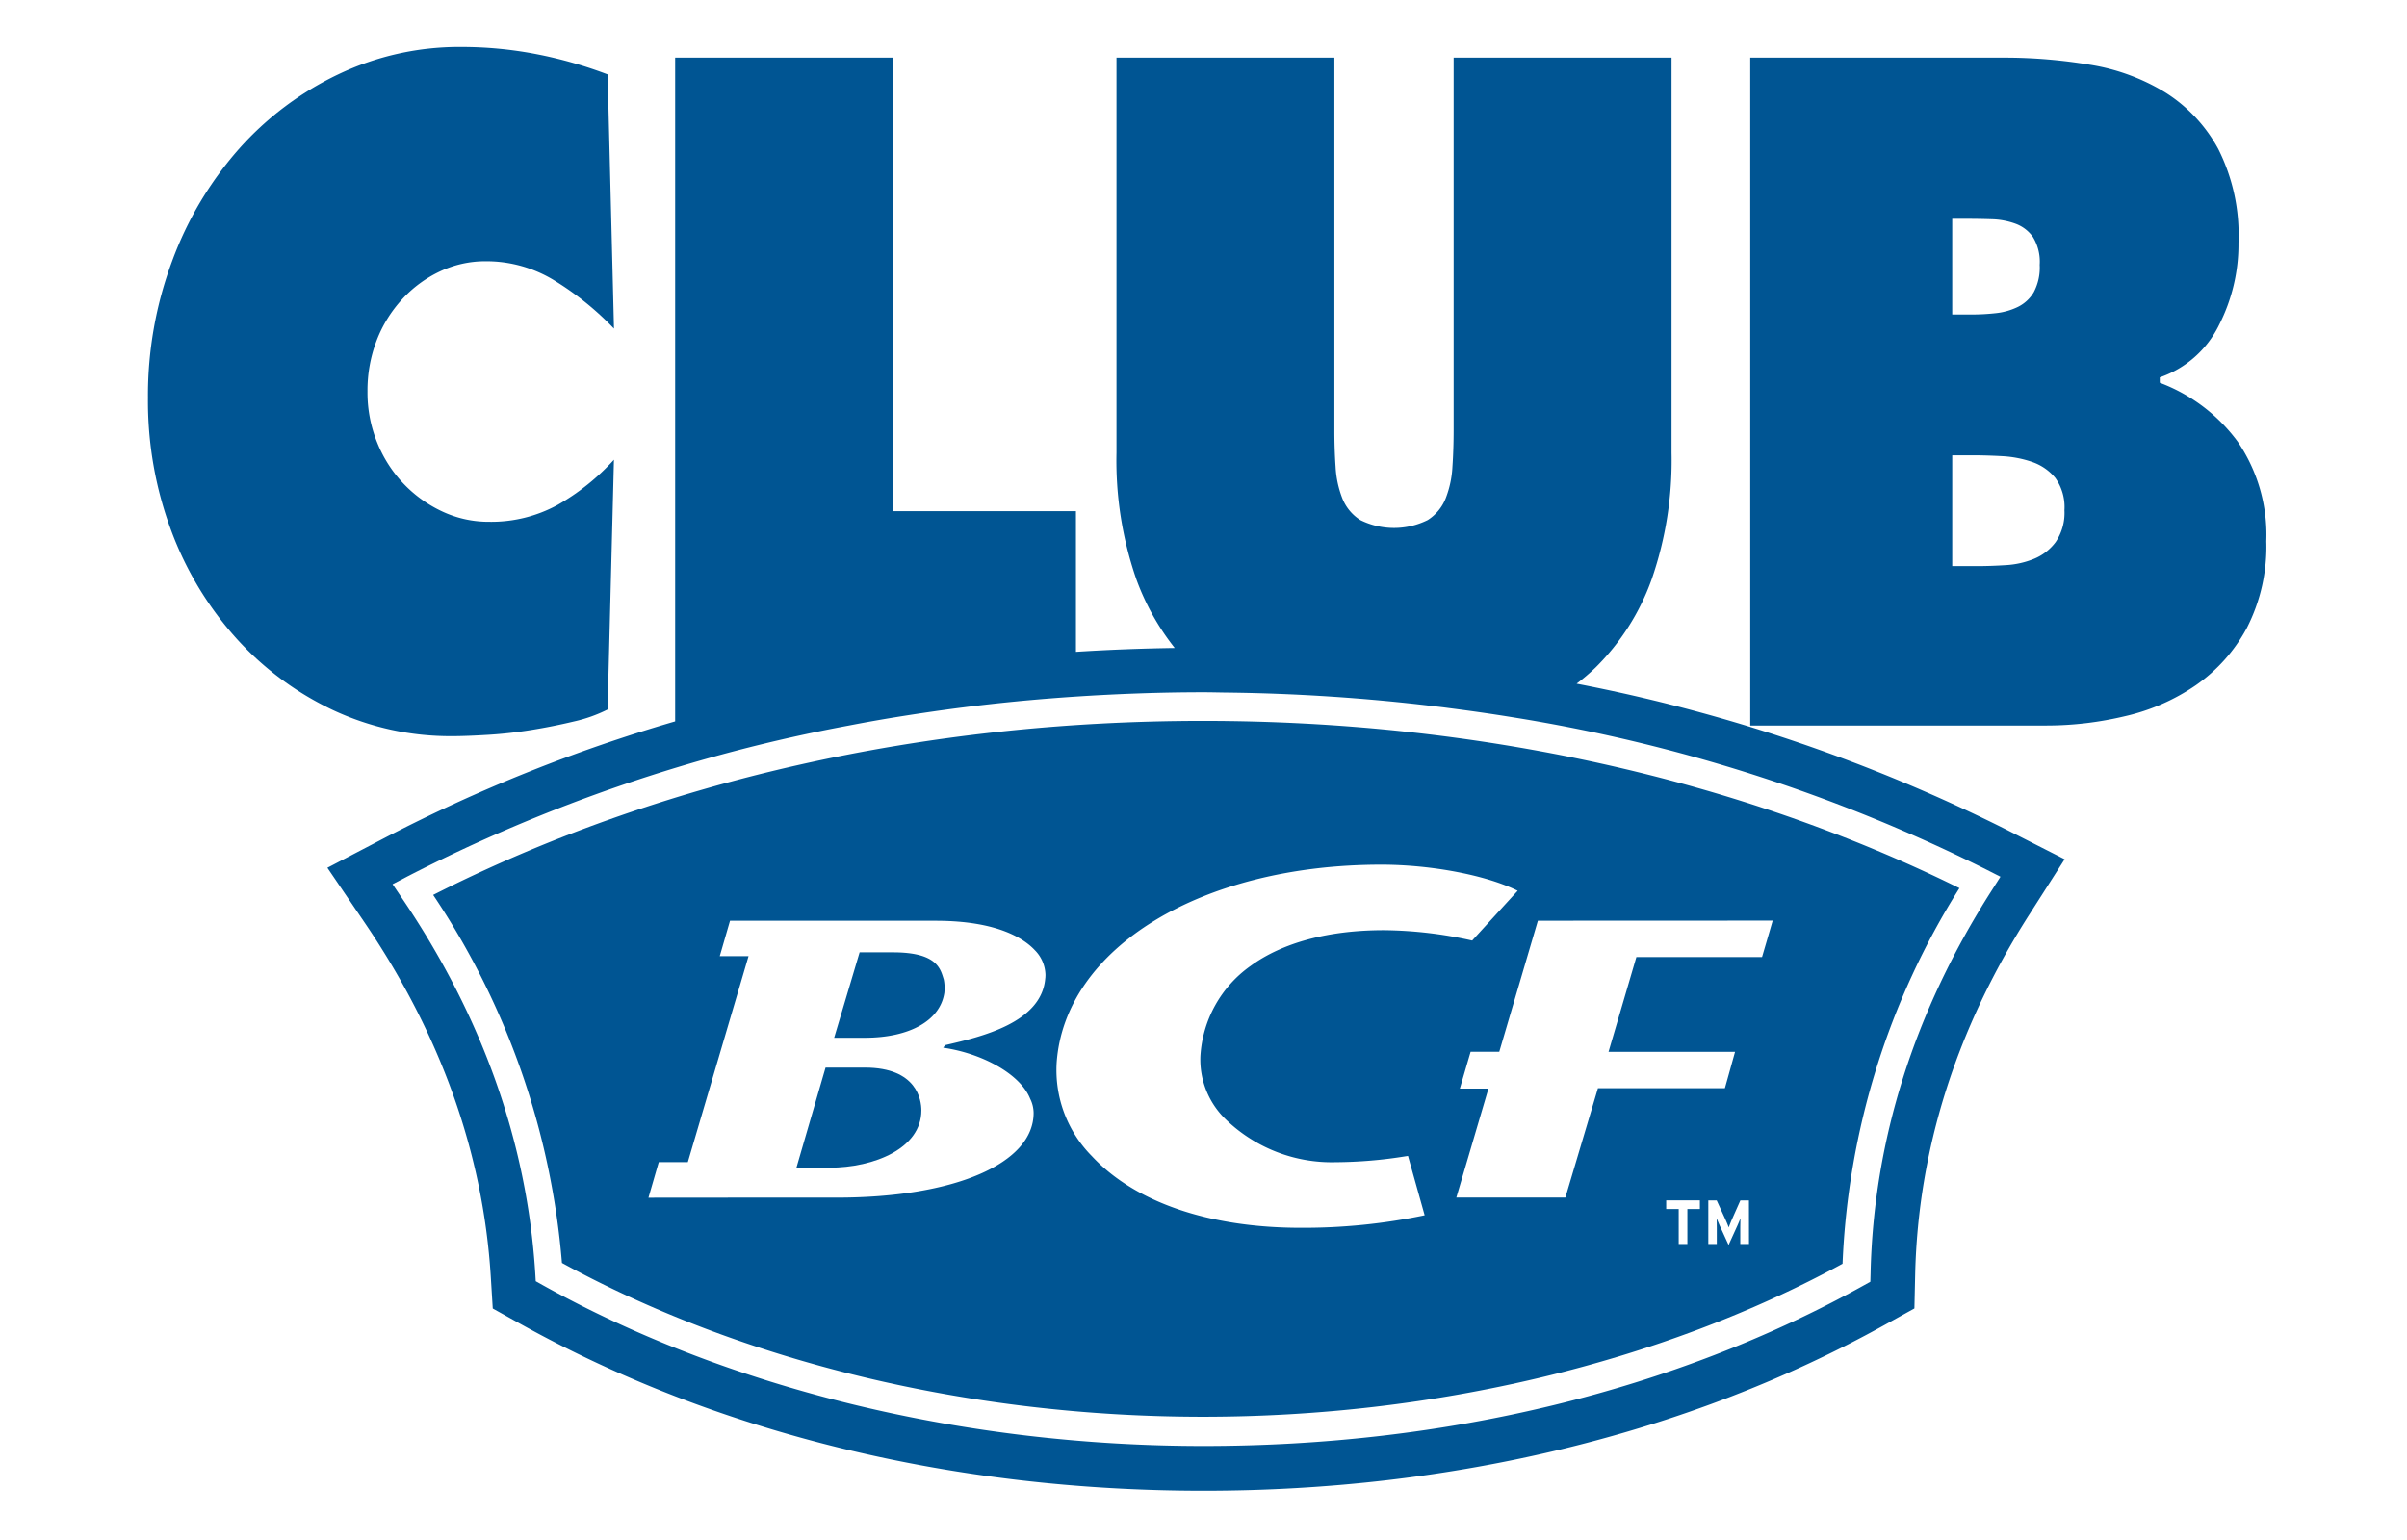 <svg xmlns="http://www.w3.org/2000/svg" xmlns:xlink="http://www.w3.org/1999/xlink" width="250" height="160" viewBox="0 0 250 160"><rect x="0" y="0" width="250" height="160" fill="#808080" stroke="none"/><defs><clipPath id="b"><rect width="250" height="160"/></clipPath></defs><g id="a" clip-path="url(#b)"><rect width="250" height="160" fill="#fff"/><g transform="translate(15.369 4.88)"><path d="M177.633,72.6c.99,0,2.23-.05,3.715-.14s2.985-.26,4.5-.505,2.975-.54,4.38-.875a15.067,15.067,0,0,0,3.51-1.245l.66-25.951a23.754,23.754,0,0,1-5.866,4.7,14.355,14.355,0,0,1-7.1,1.745,11.315,11.315,0,0,1-4.835-1.055,13.328,13.328,0,0,1-6.771-7.135A13.726,13.726,0,0,1,168.8,36.8a14.46,14.46,0,0,1,.95-5.3,13.414,13.414,0,0,1,2.64-4.275,12.6,12.6,0,0,1,3.925-2.9,11.025,11.025,0,0,1,4.79-1.06,13.487,13.487,0,0,1,7.226,2.07,30.885,30.885,0,0,1,6.071,4.925l-.66-26.411a44.758,44.758,0,0,0-7.476-2.12A41,41,0,0,0,178.543,1a29.138,29.138,0,0,0-12.8,2.855,32.441,32.441,0,0,0-10.326,7.775,36.756,36.756,0,0,0-6.9,11.6A39.923,39.923,0,0,0,146,37.446a38.591,38.591,0,0,0,2.435,13.85,34.945,34.945,0,0,0,6.731,11.135A31.767,31.767,0,0,0,165.2,69.887,28.77,28.77,0,0,0,177.633,72.6Z" transform="translate(-146 -1)" fill="#005593"/><path d="M229.905,41.117A17.805,17.805,0,0,0,221.815,35v-.555a10.742,10.742,0,0,0,6.15-5.43,18.5,18.5,0,0,0,2.025-8.555,19.882,19.882,0,0,0-2.105-9.755,15.834,15.834,0,0,0-5.536-5.89,21.467,21.467,0,0,0-7.806-2.855,53.785,53.785,0,0,0-8.921-.735H179.281V70.613h30.8a35.215,35.215,0,0,0,8.136-.97,21.376,21.376,0,0,0,7.351-3.22,17.056,17.056,0,0,0,5.285-5.935,18.491,18.491,0,0,0,2.025-9.02A17.145,17.145,0,0,0,229.905,41.117ZM200.258,17.971h1.57c.825,0,1.675.015,2.56.045a7.747,7.747,0,0,1,2.435.46,3.822,3.822,0,0,1,1.815,1.38,4.911,4.911,0,0,1,.705,2.9,5.456,5.456,0,0,1-.62,2.85,3.956,3.956,0,0,1-1.65,1.52,6.889,6.889,0,0,1-2.275.645,22.818,22.818,0,0,1-2.475.14h-2.065Zm10.736,33.591a5.287,5.287,0,0,1-2.27,1.745,9.1,9.1,0,0,1-2.93.645q-1.575.1-2.975.1h-2.56V42.542h2.23q1.32,0,2.975.09a11.446,11.446,0,0,1,3.1.6,5.386,5.386,0,0,1,2.4,1.655,5.2,5.2,0,0,1,.95,3.36A5.374,5.374,0,0,1,210.994,51.562Z" transform="translate(-12.862 -0.116)" fill="#005593"/><path d="M166.575,22.207h-4.08l-3.025,10.4h3.385c4.765,0,9.591-2.045,9.591-5.95C172.445,25.612,172.025,22.207,166.575,22.207Z" transform="translate(-92.118 83.831)" fill="#005593"/><path d="M151.924,33.08A80.488,80.488,0,0,1,165.3,71.316C184.147,81.626,207.749,87.3,231.886,87.3c24.062,0,47.6-5.645,66.421-15.9a79.313,79.313,0,0,1,12.141-39.026C287.445,21.014,260.328,15,231.886,15,202.813,15,175.216,21.259,151.924,33.08Zm63.585,8.575-.01.085-.005.045c-.405,4.58-6.631,6.035-10.386,6.9l-.215.27c3.845.54,7.966,2.635,9.036,5.3a3.376,3.376,0,0,1,.36,1.475c0,5.26-8.216,8.8-20.437,8.8,0,0-15.646,0-19.567.01.3-1.04.885-3.06,1.07-3.7h3.02l6.306-21.4h-2.99c.3-1.035.88-3.035,1.065-3.675h21.372c6.511,0,9.251,1.93,10.306,3.075a3.768,3.768,0,0,1,1.085,2.555C215.519,41.475,215.514,41.565,215.509,41.655ZM283.49,65.715h-1.3v3.635h-.9V65.715h-1.3v-.9h3.5Zm5.1,3.635h-.905V67.685c0-.24.015-.82.015-1-.065.17-.2.5-.315.755l-.915,2.01-.92-2.01c-.115-.26-.25-.585-.315-.755,0,.175.01.755.01,1v1.665h-.88V64.82h.87l.94,2.05c.115.255.255.6.31.76.06-.17.19-.5.3-.76l.91-2.05h.89Zm2.46-33.6c-.3,1.05-.915,3.14-1.105,3.785H276.894L274,49.385h13.141c-.29,1.04-.87,3.13-1.055,3.78H272.9s-3.12,10.48-3.38,11.355H258.193L261.528,53.2h-2.97c.31-1.055.93-3.18,1.12-3.825h2.975s3.75-12.73,4.01-13.615Zm-26.482-3.105c-.61.665-4.455,4.875-4.73,5.175a43.438,43.438,0,0,0-9.161-1.075c-5.745,0-10.536,1.285-13.866,3.72a12.364,12.364,0,0,0-5.2,9.37,8.633,8.633,0,0,0,2.52,6.455,15.832,15.832,0,0,0,11.521,4.56,47.11,47.11,0,0,0,7.251-.61l.27-.04c.16.57,1.535,5.465,1.73,6.165a61.554,61.554,0,0,1-12.851,1.3c-9.536,0-17.251-2.65-21.727-7.46a12.711,12.711,0,0,1-3.645-9.67c.83-11.935,15.011-20.6,33.723-20.6C255.653,29.939,261.348,31.044,264.568,32.649Z" transform="translate(-122.302 55.018)" fill="#005593"/><path d="M166.373,19.812H162.9l-2.645,8.875h3.19c4.7,0,7.851-1.82,8.261-4.7v-.02a4.594,4.594,0,0,0-.065-1.335C171.3,21.587,171.023,19.812,166.373,19.812Z" transform="translate(-88.986 74.251)" fill="#005593"/><path d="M279.477,66.268a21.81,21.81,0,0,0,1.975-1.685,24.457,24.457,0,0,0,5.821-9.155,37.642,37.642,0,0,0,2.065-13.16V1.221H266.706V39.872q0,2.025-.125,3.865a10.492,10.492,0,0,1-.7,3.27,4.755,4.755,0,0,1-1.86,2.255,7.87,7.87,0,0,1-7.016,0,4.755,4.755,0,0,1-1.86-2.255,10.49,10.49,0,0,1-.7-3.27q-.128-1.838-.125-3.865V1.221H231.688V42.267a37.641,37.641,0,0,0,2.065,13.16,25.551,25.551,0,0,0,3.985,7.13q-5.168.075-10.261.4V48.342h-19V1.221H185.849V70.183A165.57,165.57,0,0,0,155.9,82.173l-6.171,3.22,3.915,5.765c7.856,11.575,12.246,23.9,13.051,36.641l.21,3.385,2.955,1.645c20.332,11.31,44.834,17.29,70.866,17.29,25.967,0,50.429-5.955,70.731-17.22l3.105-1.72.08-3.56c.3-12.94,4.275-25.5,11.836-37.336l3.69-5.775-6.1-3.1A172.166,172.166,0,0,0,279.477,66.268Zm43.1,21.506c-8.031,12.56-12.256,25.936-12.566,39.741l-.025.89-.775.43c-19.617,10.885-43.3,16.635-68.486,16.635-24.887,0-49.254-5.93-68.616-16.705l-.74-.415-.05-.845c-.86-13.58-5.515-26.691-13.846-38.961L156.5,87.1l1.54-.805A166.819,166.819,0,0,1,203.9,70.613q2.828-.548,5.7-1l.25-.04q2.775-.435,5.575-.8l.29-.035q2.82-.36,5.67-.635l.19-.02q2.94-.278,5.906-.475h0c4.375-.285,8.791-.45,13.246-.45.73,0,1.45.02,2.18.03h0a199.247,199.247,0,0,1,21.927,1.44c.43.05.86.1,1.29.16,2.265.29,4.52.61,6.75.975a169.719,169.719,0,0,1,49.1,15.785l1.525.775Z" transform="translate(-131.094 -0.116)" fill="#005593"/></g></g></svg>